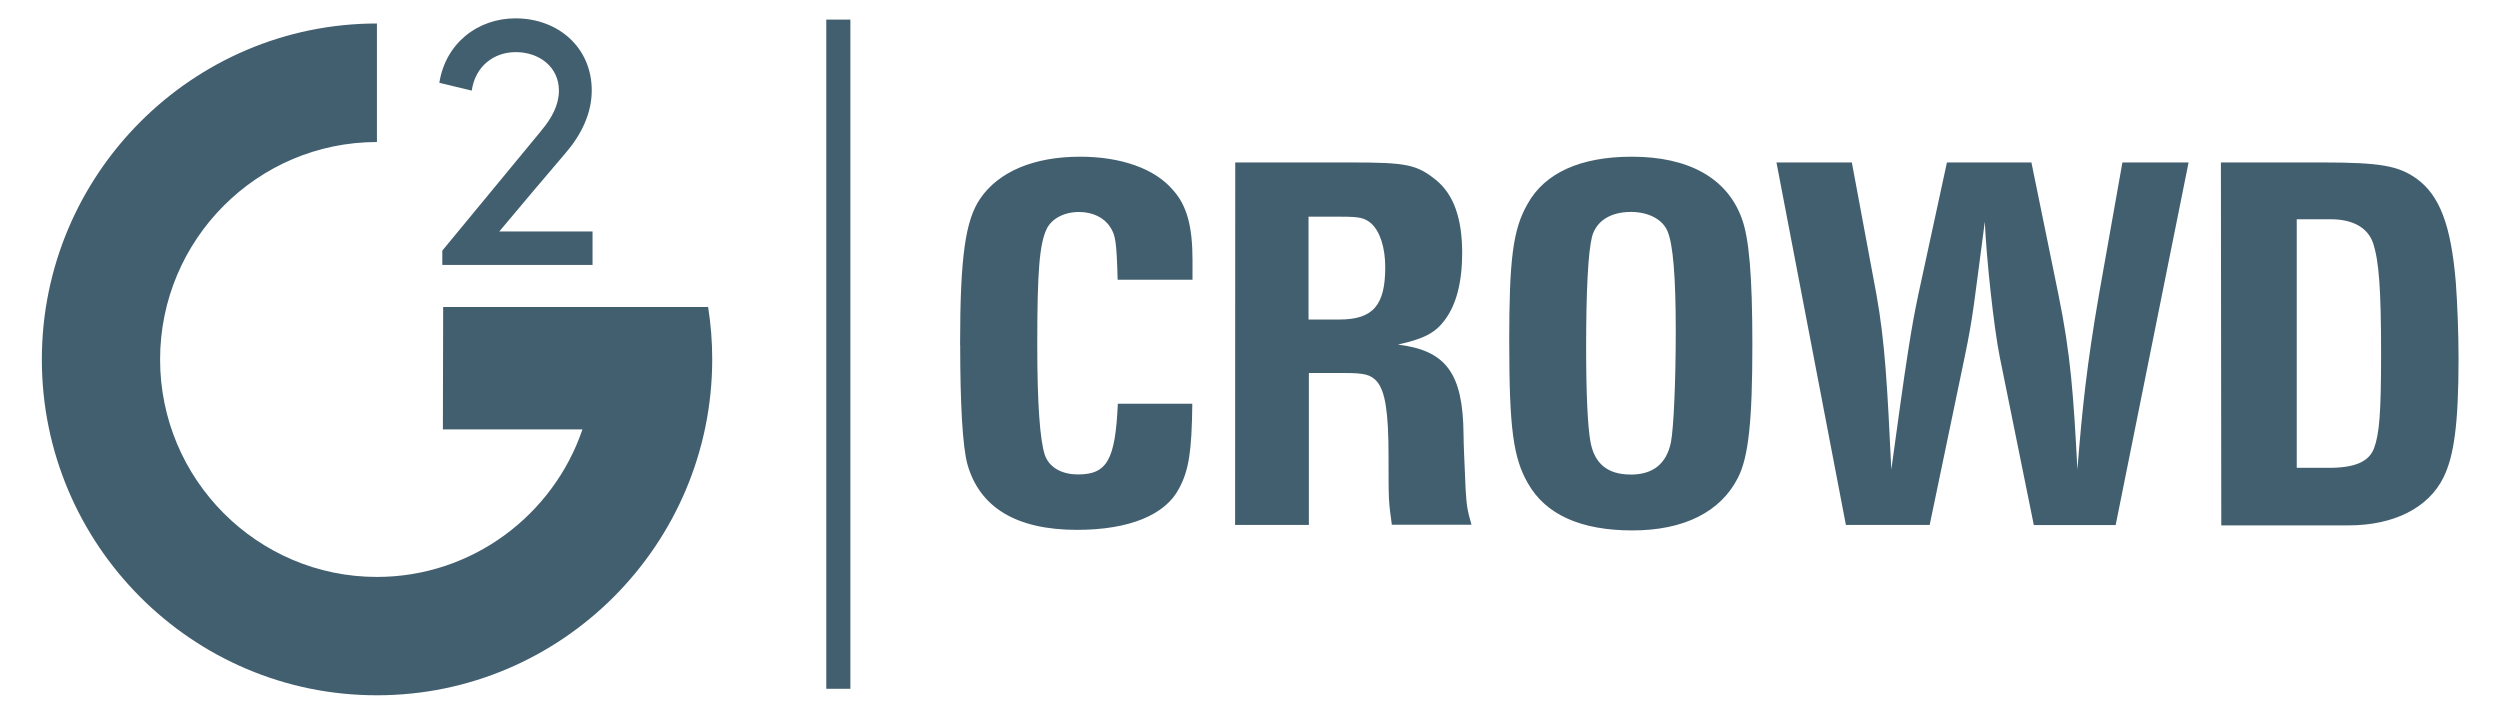 <svg width="53" height="15" viewBox="0 0 53 15" fill="none" xmlns="http://www.w3.org/2000/svg">
<g id="Group">
<path id="Vector" d="M11.473 2.771C11.703 2.501 11.849 2.22 11.849 1.921C11.849 1.423 11.437 1.105 10.933 1.105C10.464 1.105 10.074 1.409 10.001 1.921L9.314 1.756C9.445 0.917 10.128 0.389 10.929 0.389C11.829 0.389 12.545 1.004 12.545 1.916C12.545 2.415 12.315 2.87 11.982 3.254C11.318 4.03 11.302 4.057 10.585 4.907H12.562V5.617H9.377V5.313L11.475 2.771H11.473Z" fill="#425F6F"/>
<path id="Vector_2" d="M9.389 9.104L9.395 6.509H15.012C15.07 6.871 15.099 7.245 15.099 7.616C15.099 11.544 11.909 14.74 7.995 14.74C4.077 14.746 0.887 11.55 0.887 7.621C0.887 3.693 4.077 0.498 7.991 0.498V3.011C5.456 3.011 3.394 5.079 3.394 7.621C3.394 10.164 5.456 12.231 7.991 12.231C10.005 12.231 11.73 10.922 12.348 9.103M20.354 7.312C20.354 5.436 20.468 4.67 20.779 4.213C21.169 3.638 21.919 3.322 22.898 3.322C23.764 3.322 24.485 3.575 24.868 4.03C25.16 4.351 25.281 4.799 25.281 5.506V5.931H23.694C23.672 5.128 23.65 4.983 23.534 4.811C23.41 4.616 23.168 4.494 22.876 4.494C22.561 4.494 22.304 4.633 22.196 4.84C22.036 5.161 21.99 5.752 21.99 7.302C21.99 8.582 22.048 9.328 22.15 9.644C22.242 9.908 22.505 10.058 22.856 10.058C23.474 10.058 23.645 9.742 23.698 8.559H25.277C25.265 9.559 25.207 9.966 24.996 10.355C24.705 10.919 23.936 11.233 22.832 11.233C21.545 11.233 20.765 10.757 20.508 9.838C20.407 9.465 20.356 8.563 20.356 7.312H20.354ZM26.189 3.444H28.645C29.824 3.444 30.037 3.488 30.449 3.821C30.816 4.125 30.998 4.624 30.998 5.364C30.998 5.984 30.873 6.461 30.631 6.782C30.425 7.064 30.175 7.186 29.635 7.305C30.659 7.43 31.015 7.914 31.027 9.207C31.027 9.414 31.049 9.838 31.071 10.366C31.093 10.733 31.105 10.801 31.195 11.124H29.507C29.437 10.625 29.437 10.611 29.437 9.672C29.437 8.732 29.367 8.288 29.185 8.081C29.06 7.943 28.922 7.908 28.515 7.908H27.748V11.129H26.184L26.187 3.444H26.189ZM28.394 6.774C29.11 6.774 29.367 6.47 29.367 5.667C29.367 5.241 29.253 4.898 29.064 4.732C28.926 4.618 28.823 4.594 28.435 4.594H27.741V6.774H28.394ZM31.995 7.273C31.995 5.48 32.075 4.862 32.385 4.322C32.751 3.662 33.513 3.322 34.595 3.322C35.793 3.322 36.604 3.77 36.919 4.612C37.08 5.026 37.15 5.836 37.15 7.31C37.15 8.923 37.069 9.687 36.846 10.125C36.48 10.854 35.696 11.245 34.607 11.245C33.518 11.245 32.768 10.912 32.392 10.246C32.082 9.711 31.996 9.074 31.996 7.271L31.995 7.273ZM34.571 10.061C35.047 10.061 35.328 9.831 35.423 9.38C35.481 9.087 35.526 8.09 35.526 7.013C35.526 5.86 35.468 5.181 35.353 4.906C35.251 4.653 34.951 4.493 34.575 4.493C34.14 4.493 33.837 4.688 33.75 5.021C33.67 5.342 33.626 6.142 33.626 7.363C33.626 8.378 33.66 9.045 33.718 9.368C33.804 9.831 34.082 10.06 34.57 10.06L34.571 10.061ZM37.662 3.444H39.259L39.781 6.246C39.963 7.261 40.011 8.187 40.096 9.954C40.416 7.601 40.52 6.945 40.668 6.246L41.275 3.444H43.066L43.639 6.246C43.901 7.526 43.959 8.394 44.041 9.954C44.143 8.65 44.247 7.697 44.498 6.246L44.995 3.444H46.398L44.852 11.131H43.117L42.393 7.558C42.269 6.938 42.112 5.486 42.078 4.7C41.848 6.429 41.837 6.675 41.653 7.558L40.909 11.129H39.133L37.661 3.444H37.662ZM47.083 3.444H49.225C50.467 3.444 50.847 3.514 51.234 3.789C51.719 4.144 51.961 4.764 52.063 5.983C52.098 6.459 52.121 7.068 52.121 7.609C52.121 8.993 52.024 9.672 51.801 10.123C51.481 10.772 50.741 11.138 49.792 11.138H47.091L47.083 3.444ZM49.368 9.918C49.916 9.918 50.22 9.793 50.329 9.504C50.443 9.2 50.479 8.758 50.479 7.5C50.479 6.126 50.434 5.525 50.307 5.147C50.193 4.826 49.882 4.648 49.407 4.648H48.691V9.918H49.368ZM18.028 0.416H17.517V14.603H18.028V0.416Z" fill="#425F6F"/>
</g>
</svg>
